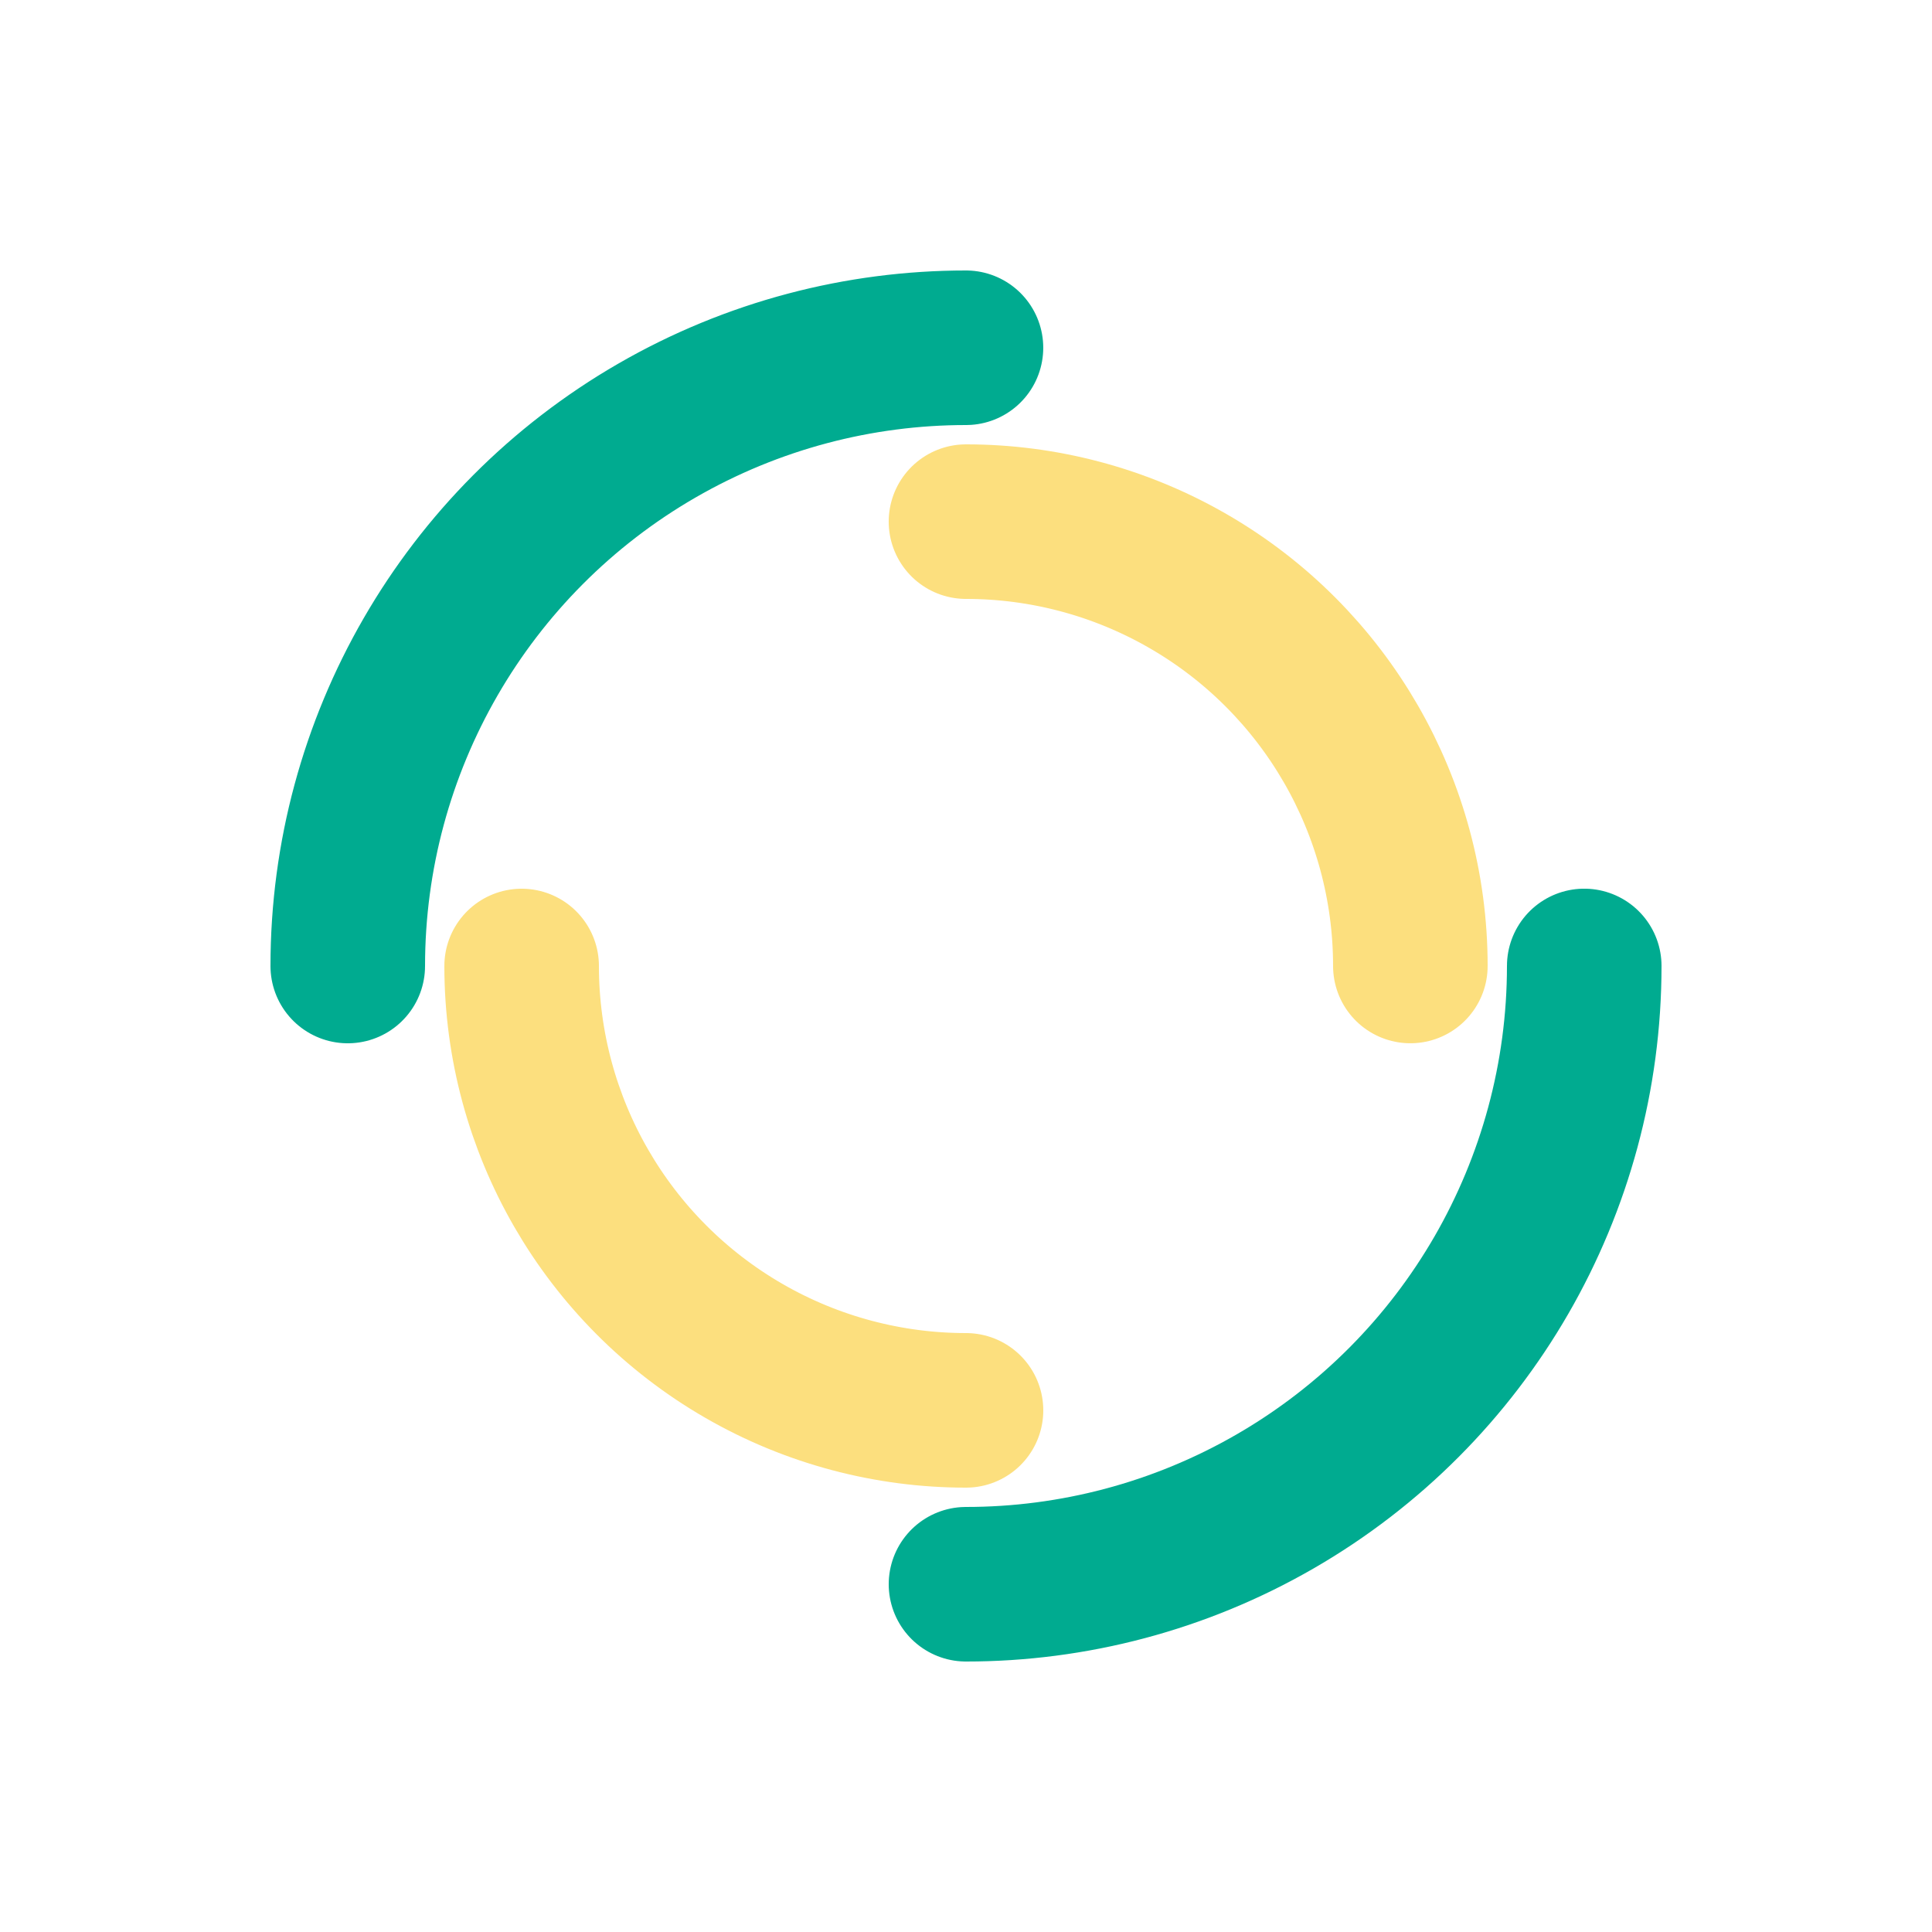﻿<?xml version="1.0" encoding="UTF-8"?>
<svg xmlns="http://www.w3.org/2000/svg" xmlns:xlink="http://www.w3.org/1999/xlink"
        style="margin: auto; background: none; display: block; shape-rendering: auto;" width="100px"
        height="100px" viewBox="0 0 100 100" preserveAspectRatio="xMidYMid">
    <circle cx="50" cy="50" r="32" stroke-width="8" stroke="#00ab90"
            stroke-dasharray="50.265 50.265" fill="none"
            stroke-linecap="round">
        <animateTransform attributeName="transform" type="rotate" dur="2s"
                            repeatCount="indefinite" keyTimes="0;1" values="0 50 50;360 50 50">
        </animateTransform>
    </circle>
    <circle cx="50" cy="50" r="23" stroke-width="8" stroke="#fcdf7e"
            stroke-dasharray="36.128 36.128"
            stroke-dashoffset="36.128" fill="none" stroke-linecap="round">
        <animateTransform attributeName="transform" type="rotate" dur="2s"
                            repeatCount="indefinite" keyTimes="0;1" values="0 50 50;-360 50 50">
        </animateTransform>
    </circle>
</svg>